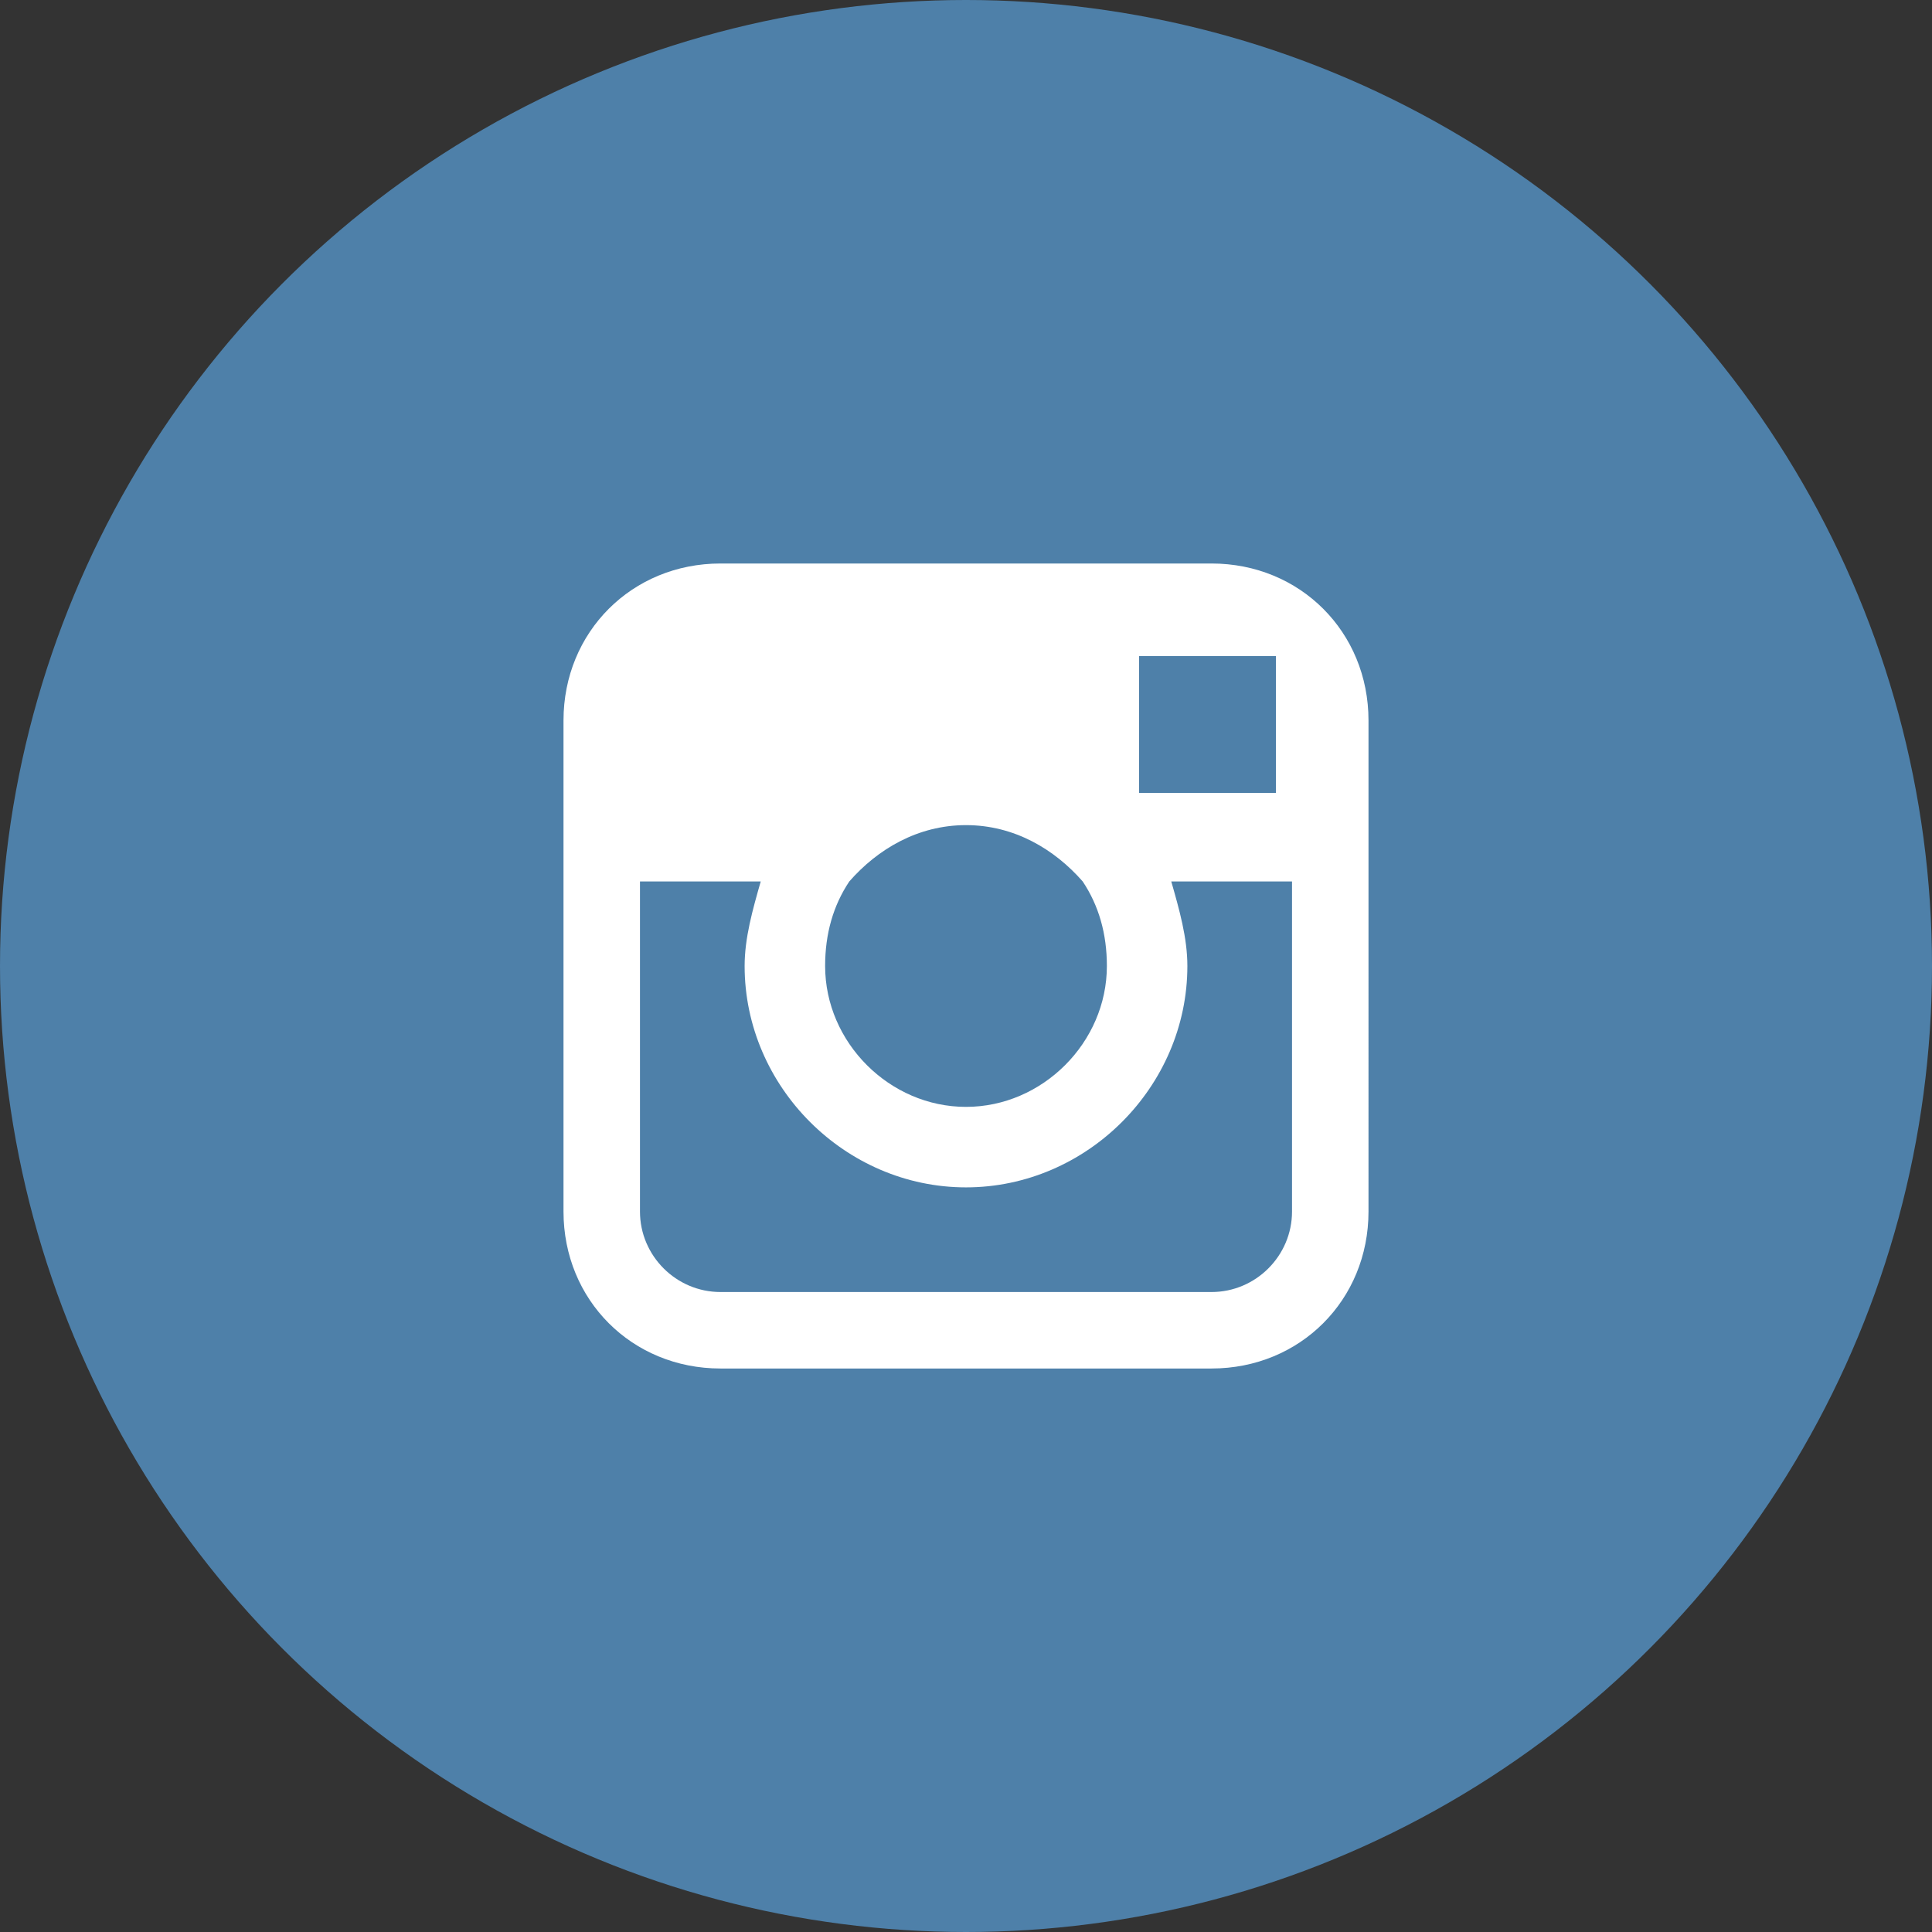 <svg xmlns="http://www.w3.org/2000/svg" width="48" height="48" viewBox="0 0 48 48"><rect x="0" y="0" width="48" height="48" fill="#333333" stroke="none"/><g fill="none" fill-rule="evenodd"><ellipse fill="#4E80A9" cx="24" cy="24" rx="24" ry="24"/><path d="M30.1 14H17.9c-2.2 0-3.9 1.7-3.9 3.9v12.2c0 2.2 1.7 3.9 3.9 3.9h12.2c2.2 0 3.9-1.7 3.9-3.9V17.9c0-2.2-1.7-3.9-3.9-3.9zm1.1 2.3h.5v3.4h-3.4v-3.4h2.9zm-10.1 5.6c.7-.8 1.7-1.4 2.9-1.4s2.2.6 2.9 1.4c.4.6.6 1.3.6 2.1 0 1.9-1.6 3.5-3.5 3.5s-3.5-1.6-3.5-3.5c0-.8.2-1.5.6-2.1zm11 8.2c0 1.1-.9 2-2 2H17.9c-1.1 0-2-.9-2-2v-8.2h3c-.2.7-.4 1.4-.4 2.1 0 3 2.5 5.5 5.5 5.5s5.5-2.5 5.5-5.5c0-.7-.2-1.4-.4-2.1h3v8.2z" fill="#FFF"/></g></svg>
